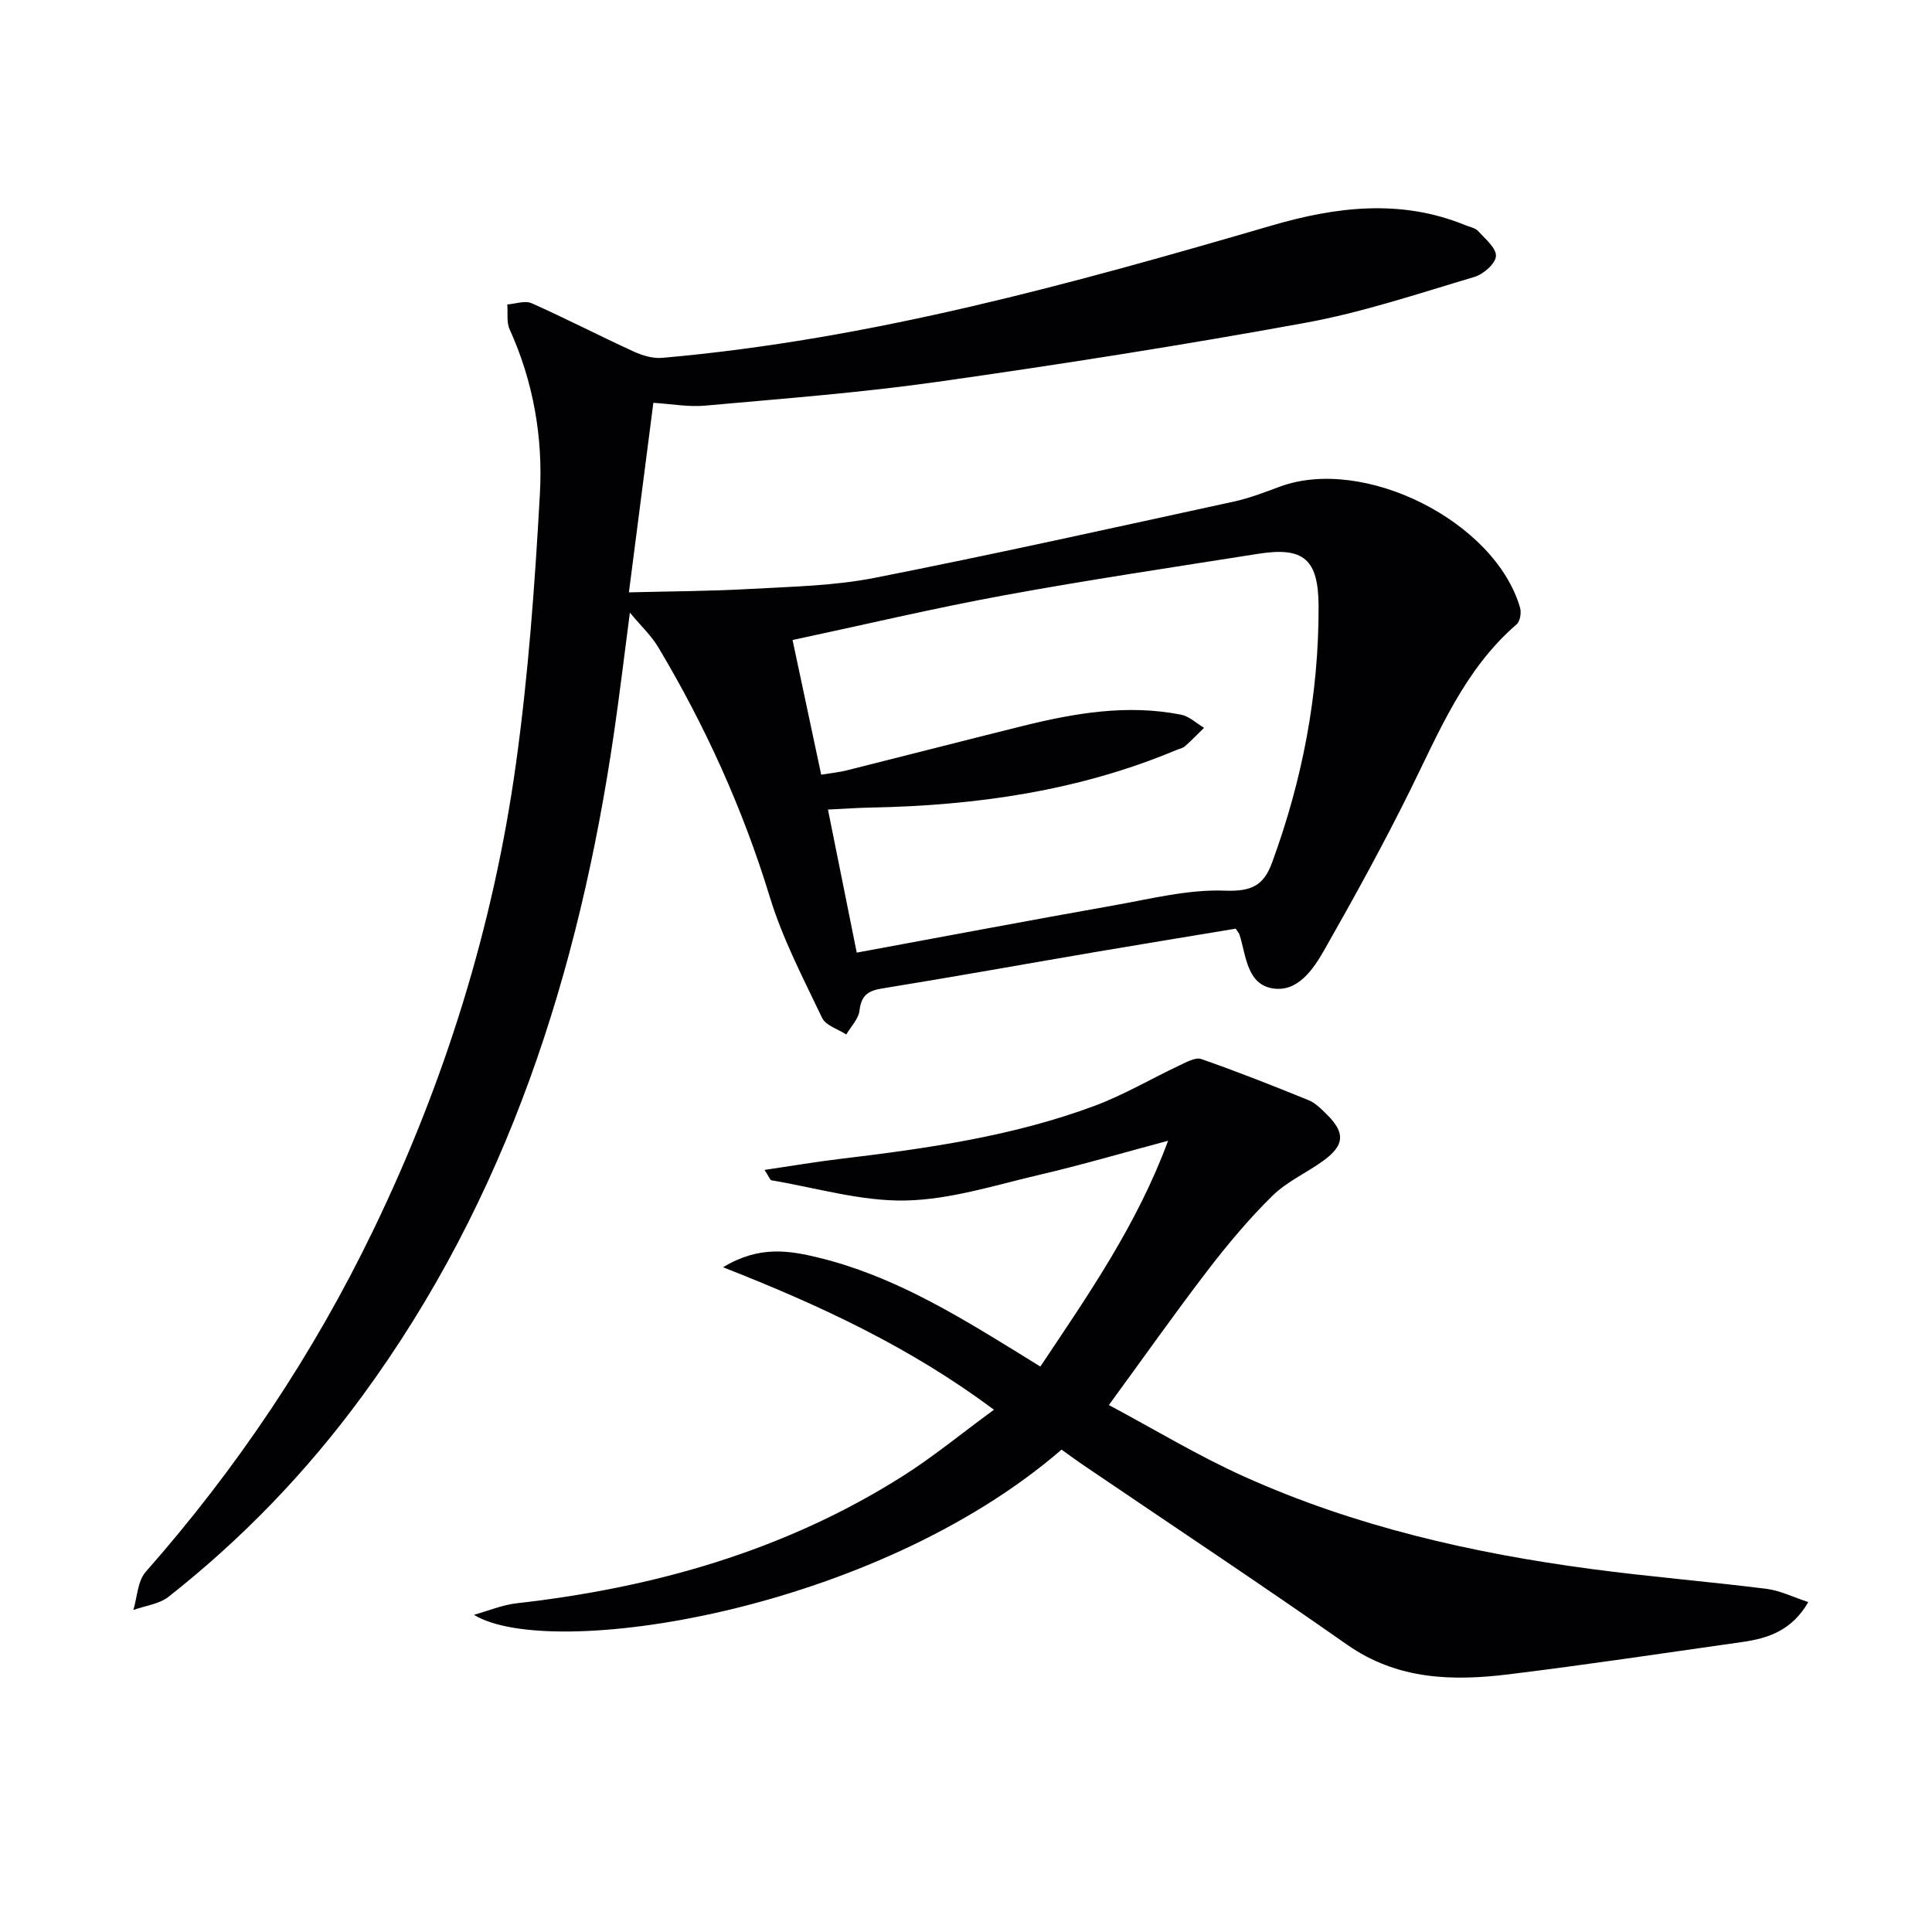 <svg enable-background="new 0 0 400 400" viewBox="0 0 400 400" xmlns="http://www.w3.org/2000/svg"><g fill="#010104"><path d="m135.27 83.4c-1.74 13.47-3.47 26.91-5.06 39.24 8.61-.22 16.93-.24 25.22-.71 8.55-.48 17.23-.64 25.59-2.28 24.89-4.9 49.65-10.42 74.45-15.81 3.23-.7 6.37-1.92 9.49-3.08 17.42-6.44 44.58 7.17 49.76 25.08.29 1.02 0 2.8-.72 3.42-10.83 9.35-16.03 22.22-22.16 34.59-5.52 11.15-11.53 22.06-17.68 32.87-2.28 4-5.48 8.7-10.58 7.93-5.43-.83-5.57-6.74-6.94-11.1-.09-.3-.34-.56-.79-1.28-9.57 1.59-19.34 3.18-29.1 4.84-14.72 2.51-29.43 5.17-44.17 7.55-2.96.48-4.27 1.5-4.63 4.57-.2 1.73-1.78 3.3-2.74 4.95-1.71-1.12-4.25-1.85-5-3.43-3.91-8.2-8.18-16.37-10.82-25.01-5.57-18.25-13.36-35.41-23.1-51.73-1.43-2.39-3.55-4.37-5.88-7.17-1.14 8.68-2.1 16.75-3.27 24.78-7.25 49.64-22.08 96.42-52.14 137.41-11.49 15.67-24.84 29.55-40.1 41.56-1.94 1.53-4.83 1.85-7.29 2.74.81-2.67.88-6 2.56-7.9 18.95-21.49 34.72-45.06 47.17-70.86 14.77-30.58 24.78-62.69 29.46-96.28 2.59-18.56 3.94-37.33 4.98-56.05.65-11.66-1.34-23.19-6.26-34.04-.68-1.49-.35-3.43-.49-5.17 1.7-.12 3.68-.86 5.06-.24 7.1 3.16 14.01 6.74 21.08 9.98 1.81.83 4 1.49 5.93 1.32 43.23-3.79 84.78-15.32 126.23-27.41 13.24-3.86 26.67-5.54 40.02-.07.92.38 2.08.56 2.69 1.24 1.47 1.61 3.78 3.52 3.68 5.18-.1 1.56-2.61 3.76-4.47 4.31-11.6 3.44-23.16 7.34-35.02 9.5-25.29 4.62-50.71 8.61-76.17 12.22-15.93 2.26-32.01 3.47-48.04 4.92-3.42.32-6.9-.34-10.75-.58zm42.11 113.83c18.07-3.33 35.63-6.66 53.23-9.78 7.63-1.35 15.38-3.34 23-3.05 5.45.2 8-1.02 9.74-5.76 6.3-17.15 9.7-34.82 9.65-53.1-.03-9.74-3.05-12.38-12.5-10.88-17.53 2.77-35.09 5.38-52.55 8.58-14.61 2.68-29.09 6.12-43.86 9.27 2.04 9.59 3.96 18.61 5.93 27.88 2.12-.35 3.75-.5 5.32-.9 12.07-3.02 24.11-6.13 36.18-9.13 10.86-2.7 21.82-4.61 33.01-2.39 1.7.34 3.18 1.78 4.76 2.72-1.31 1.27-2.57 2.59-3.94 3.8-.47.42-1.2.55-1.81.8-20.24 8.49-41.51 11.49-63.27 11.91-2.76.05-5.52.25-8.85.41 2.03 10.1 3.94 19.6 5.96 29.62z"/><path d="m219.78 300.13c-39.06 33.78-106.16 43.78-121.65 34.2 2.95-.82 5.85-2.05 8.85-2.39 28.42-3.21 55.4-10.85 79.77-26.23 6.42-4.05 12.32-8.93 19.04-13.84-17.3-12.9-35.82-21.55-56.09-29.5 7.52-4.57 13.79-3.46 20.01-1.93 14.75 3.63 27.58 11.33 40.33 19.18 1.68 1.04 3.36 2.08 5.35 3.31 9.95-14.89 20.04-29.39 26.45-46.75-9.36 2.5-17.88 5.01-26.51 7.02-9.21 2.15-18.49 5.15-27.8 5.35-9.23.2-18.54-2.63-27.8-4.18-.31-.05-.51-.73-1.44-2.15 5.55-.82 10.5-1.66 15.47-2.26 17.99-2.16 35.92-4.67 52.99-11.06 6.03-2.26 11.64-5.59 17.49-8.34 1.41-.66 3.27-1.71 4.47-1.3 7.49 2.62 14.88 5.53 22.23 8.53 1.47.6 2.72 1.91 3.89 3.07 3.68 3.69 3.53 6.23-.73 9.37-3.48 2.56-7.63 4.36-10.65 7.34-4.84 4.75-9.24 10.01-13.38 15.4-6.77 8.83-13.18 17.93-20.49 27.93 9.41 5.02 18.47 10.52 28.06 14.83 22.89 10.3 47.16 15.84 71.94 19.13 12.02 1.6 24.12 2.58 36.15 4.09 2.82.35 5.52 1.72 8.66 2.74-3.38 5.88-8.3 7.51-13.67 8.27-16.11 2.28-32.2 4.71-48.35 6.69-11.71 1.44-23.11 1.13-33.49-6.15-17.84-12.51-36-24.54-54.02-36.78-1.64-1.1-3.24-2.28-5.08-3.59z"/></g></svg>